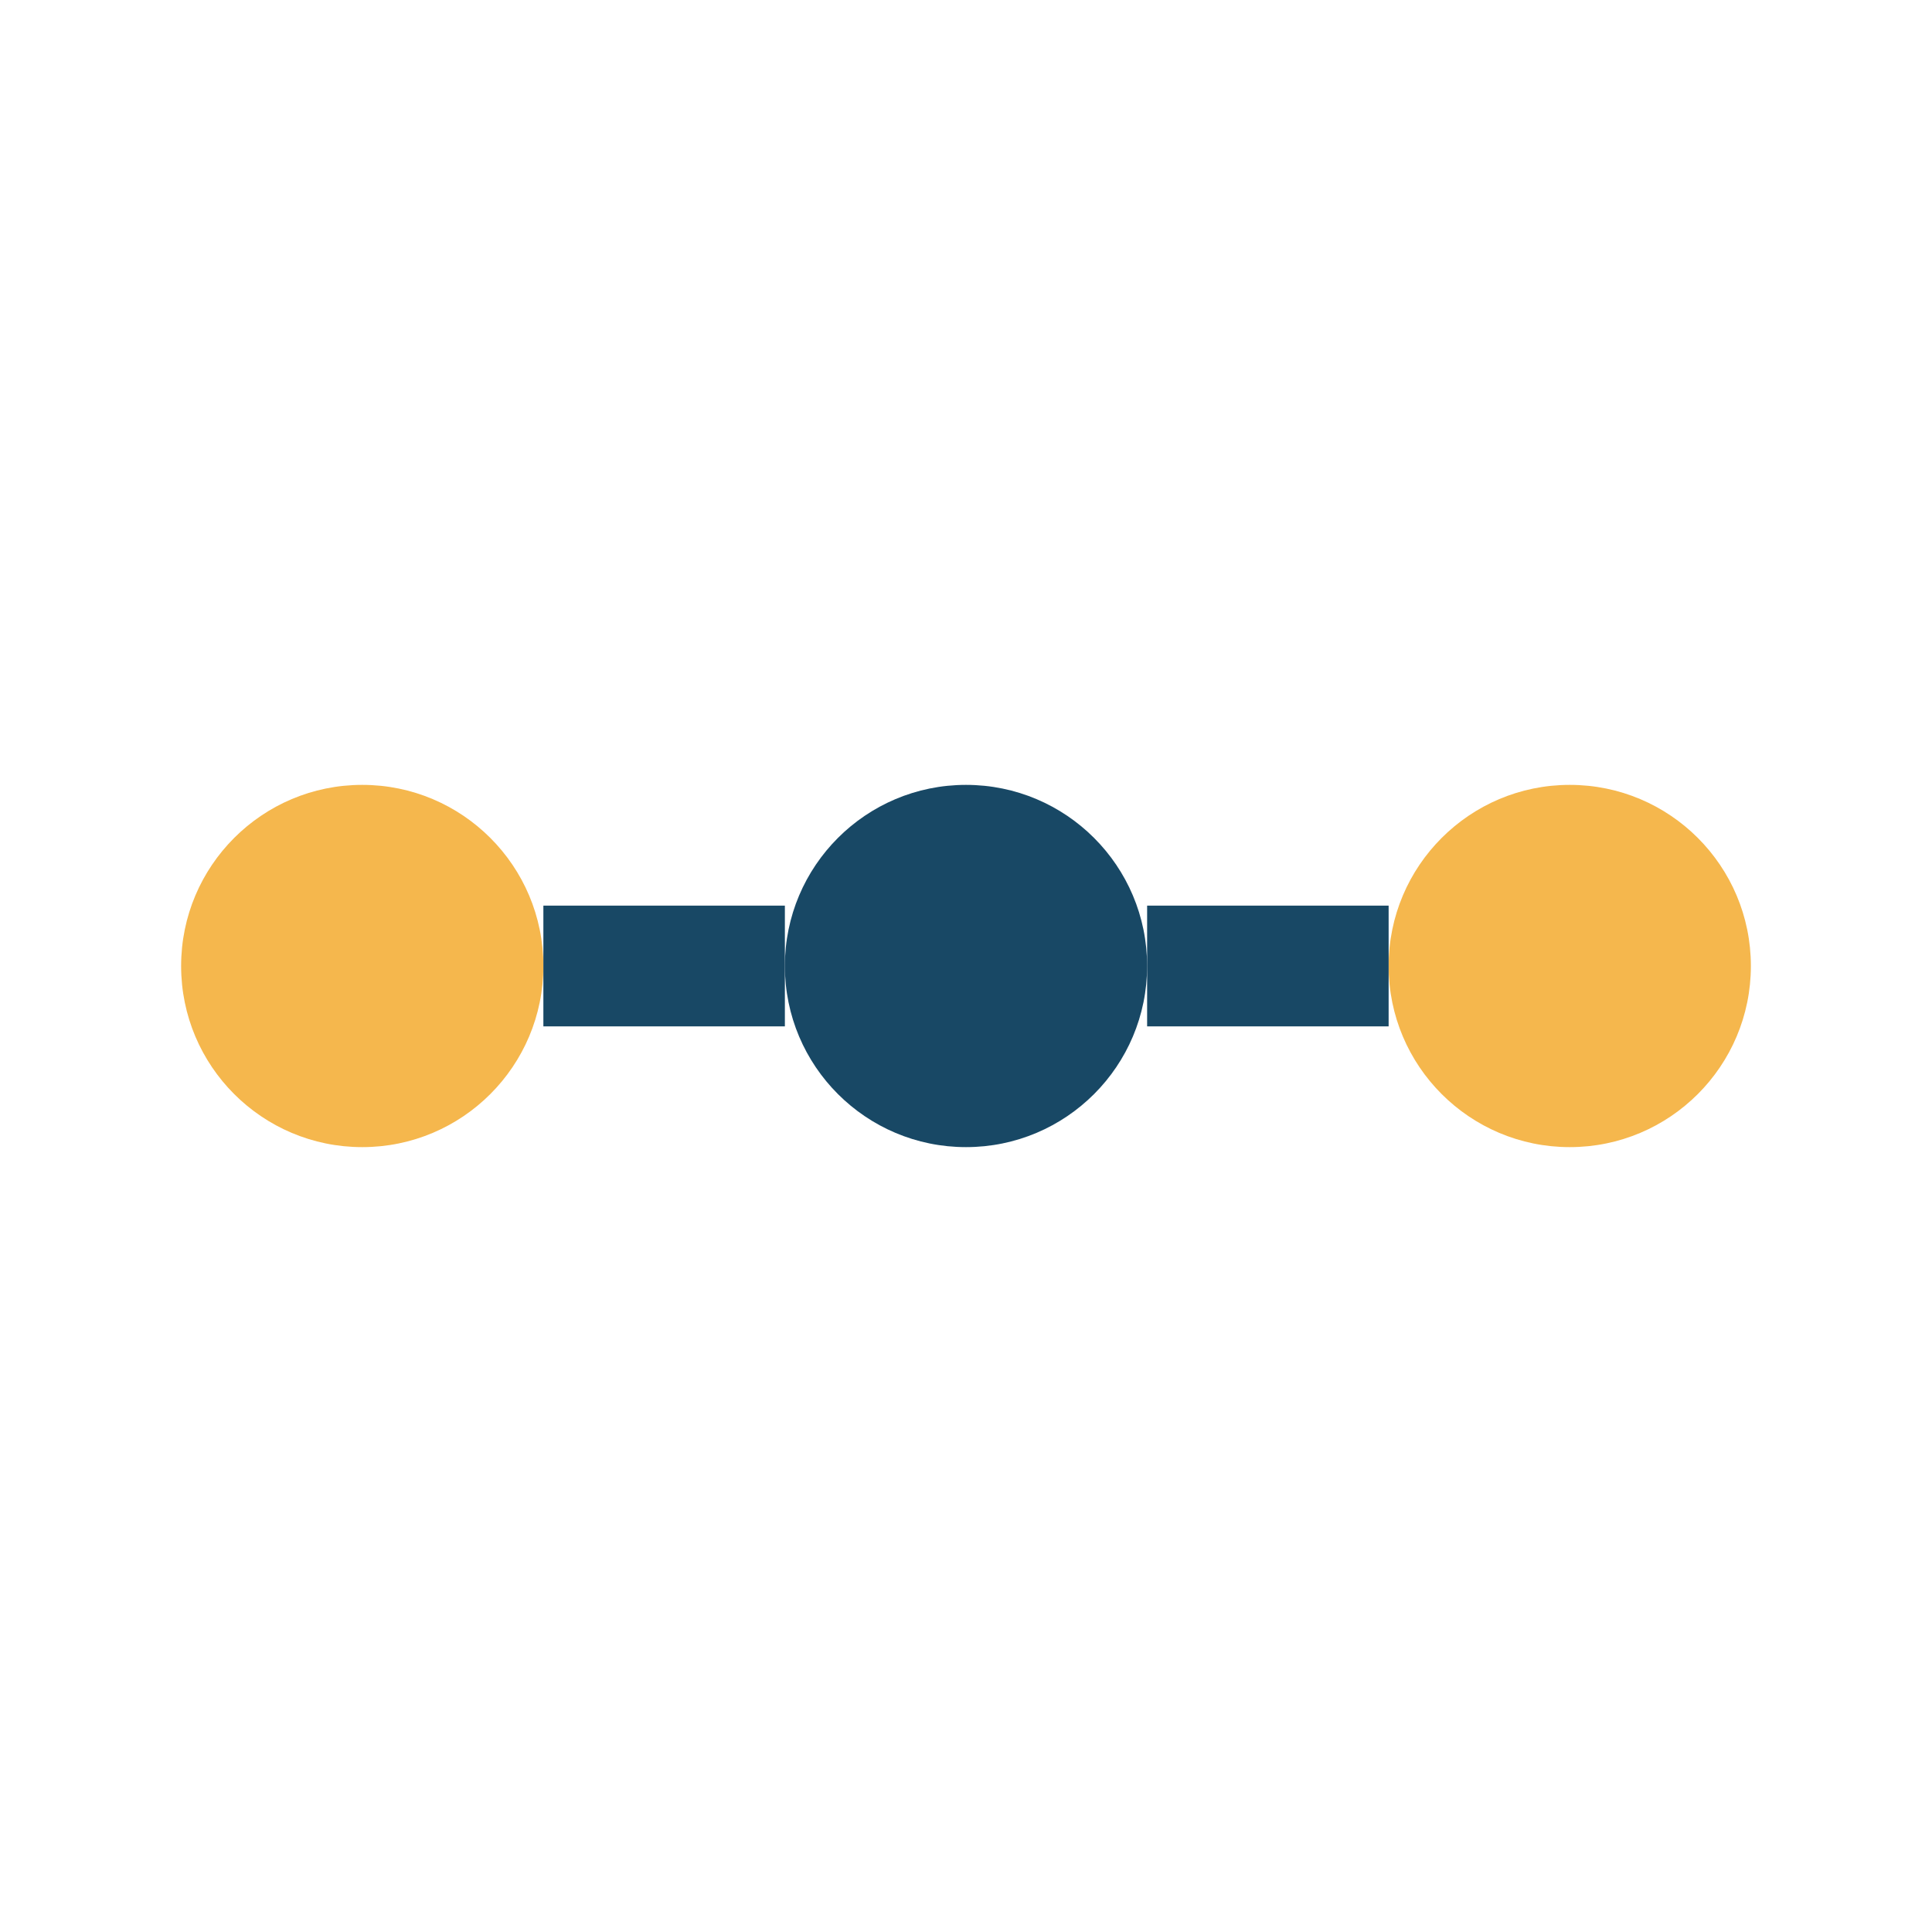 <?xml version="1.0" encoding="UTF-8"?>
<svg xmlns="http://www.w3.org/2000/svg" width="32" height="32" viewBox="0 0 32 32"><circle cx="6" cy="16" r="3" fill="#F5B74D"/><circle cx="16" cy="16" r="3" fill="#184865"/><circle cx="26" cy="16" r="3" fill="#F5B74D"/><path d="M9 16h4m6 0h4" stroke="#184865" stroke-width="2"/></svg>